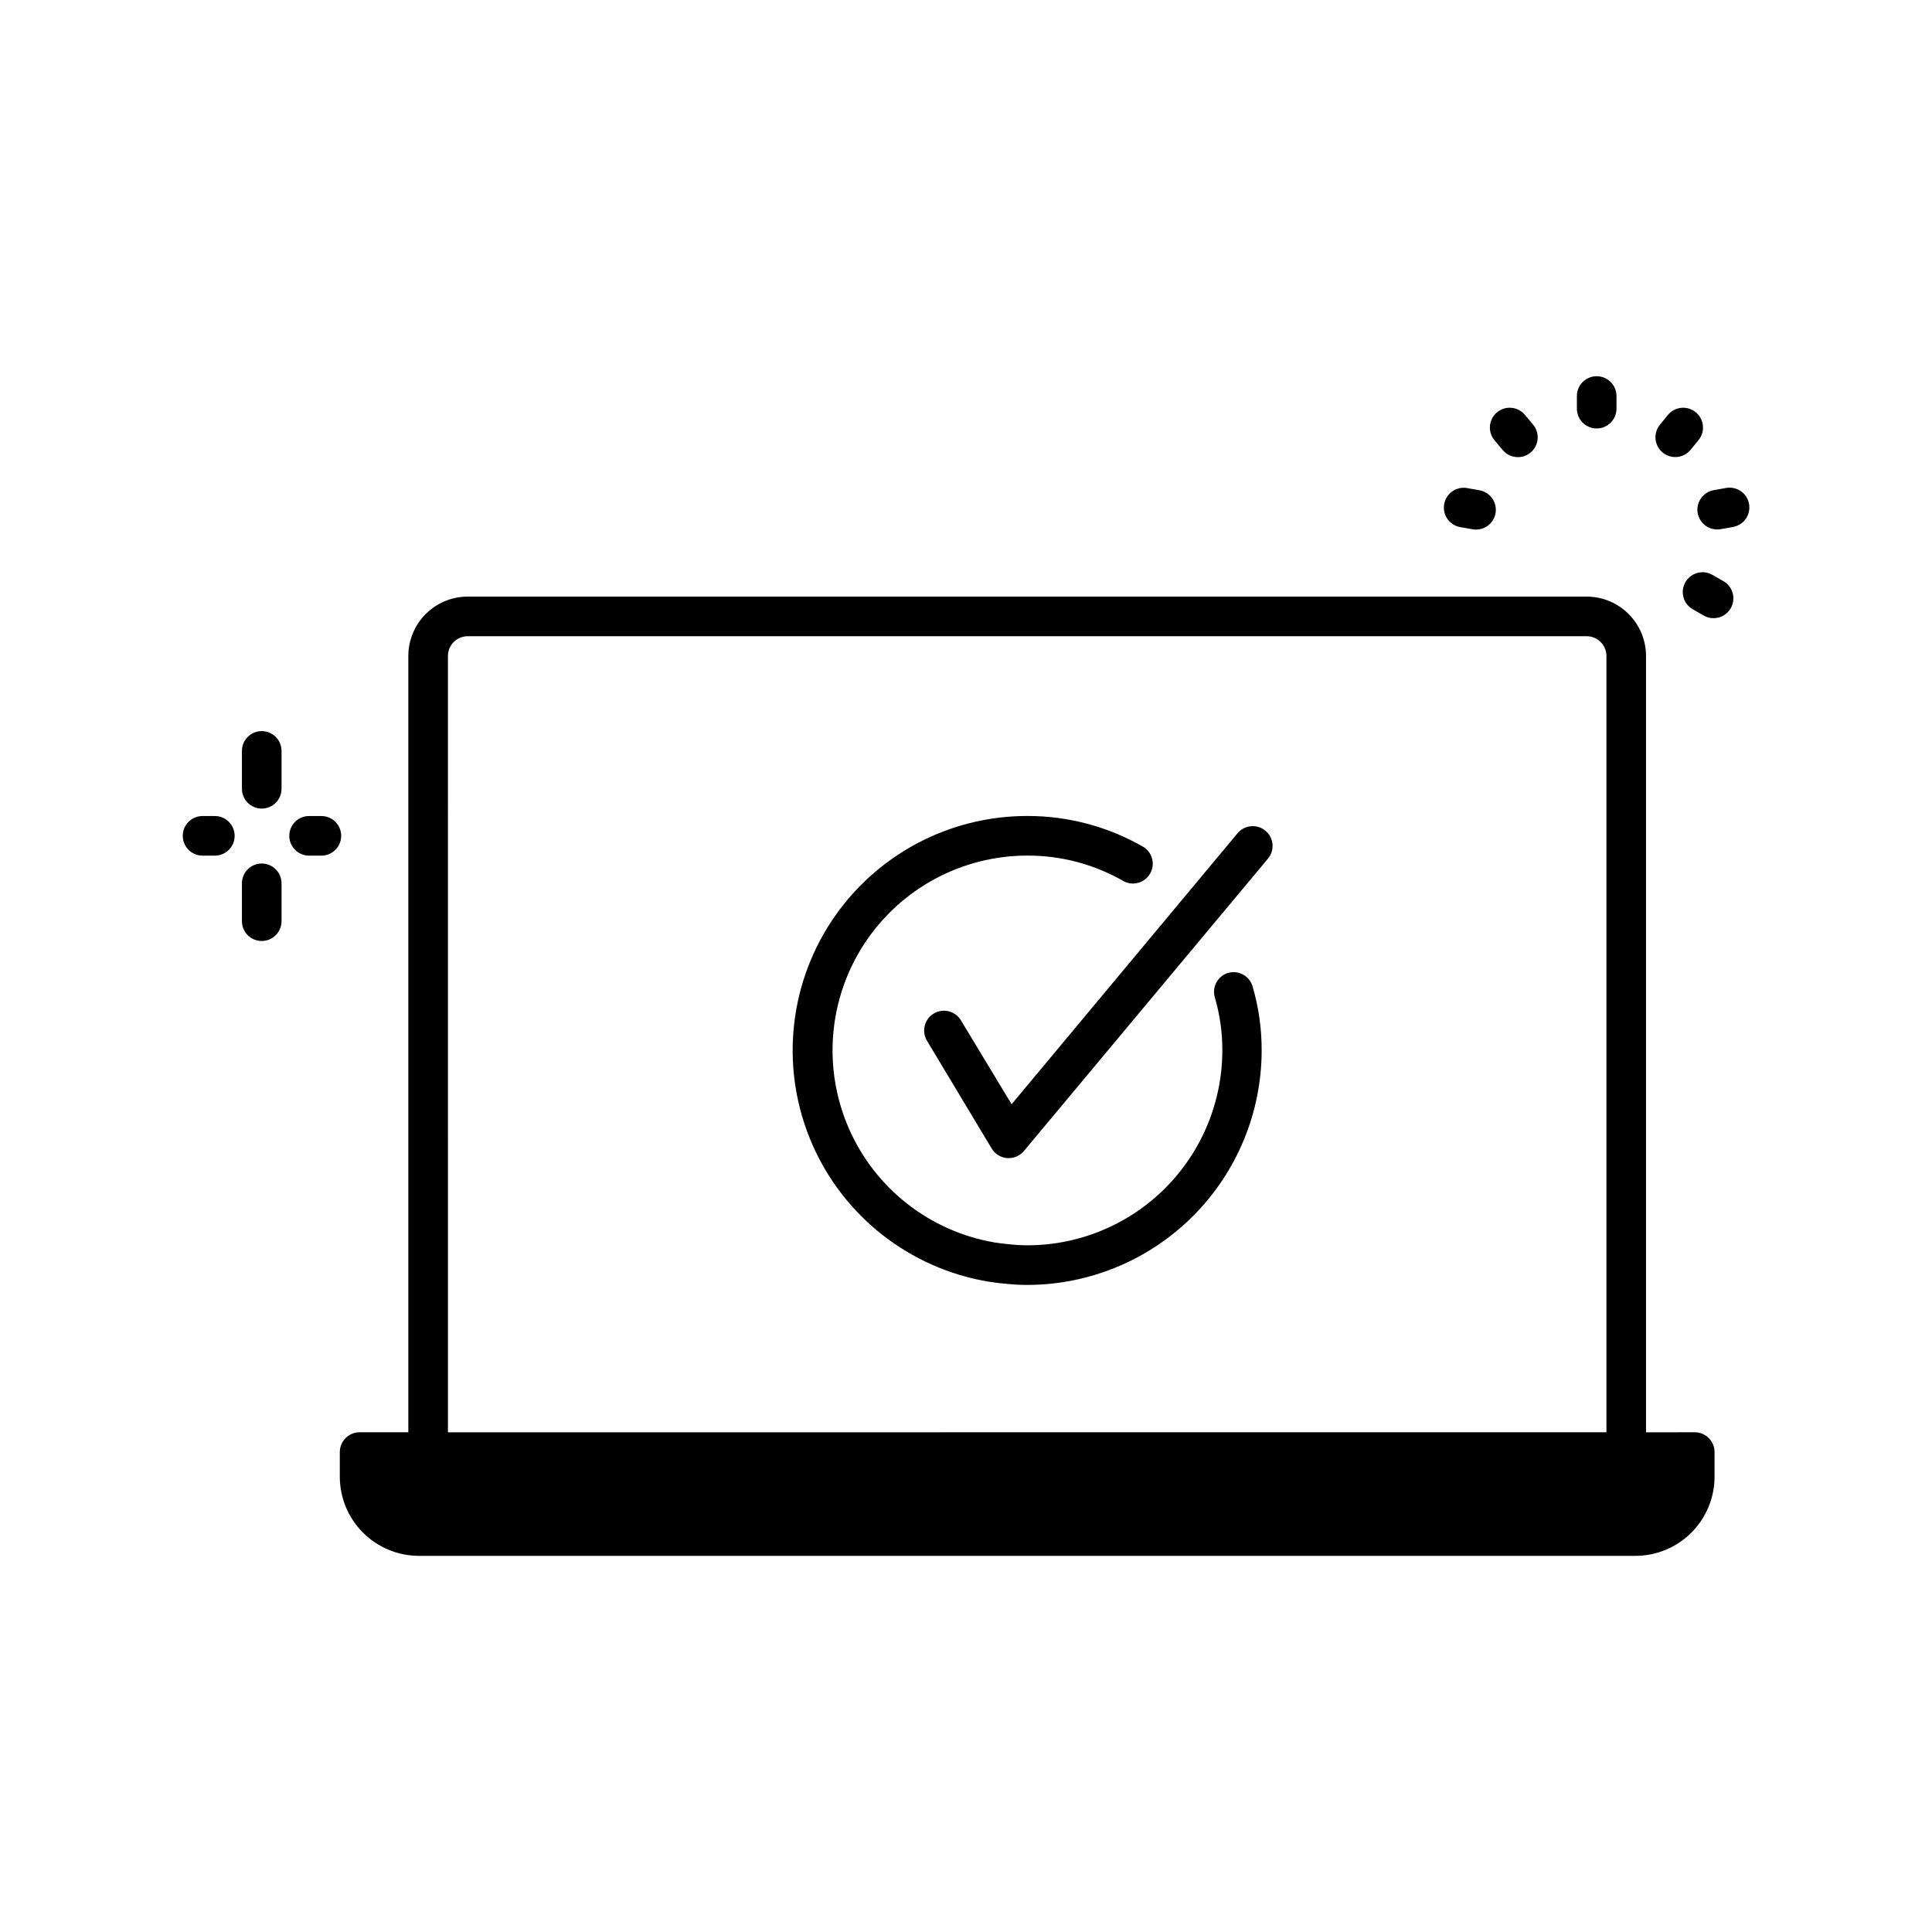 <?xml version="1.0" encoding="UTF-8"?>
<!-- Uploaded to: SVG Repo, www.svgrepo.com, Generator: SVG Repo Mixer Tools -->
<svg fill="#000000" width="800px" height="800px" version="1.1" viewBox="144 144 512 512" xmlns="http://www.w3.org/2000/svg">
 <path d="m218.61 378.09v10.035c0 2.898-2.348 5.246-5.246 5.246s-5.25-2.348-5.25-5.246v-10.035c0-2.898 2.352-5.25 5.25-5.25s5.246 2.352 5.246 5.25zm-5.246-40.336c-2.898 0-5.25 2.348-5.25 5.246v10.035c0 2.898 2.352 5.25 5.25 5.25s5.246-2.352 5.246-5.25v-10.035c0-1.391-0.551-2.727-1.535-3.711-0.984-0.984-2.32-1.535-3.711-1.535zm-12.43 22.504h-3.254c-2.898 0-5.246 2.348-5.246 5.246 0 2.898 2.348 5.25 5.246 5.25h3.254c2.898 0 5.25-2.352 5.25-5.25 0-2.898-2.352-5.246-5.25-5.246zm28.234 0h-3.254c-2.898 0-5.246 2.348-5.246 5.246 0 2.898 2.348 5.25 5.246 5.25h3.254c2.898 0 5.25-2.352 5.25-5.25 0-2.898-2.352-5.246-5.25-5.246zm337.97-102.71c1.391 0 2.727-0.555 3.711-1.539 0.984-0.984 1.539-2.316 1.539-3.711v-3.348c0-2.898-2.352-5.246-5.25-5.246-2.898 0-5.246 2.348-5.246 5.246v3.348c0 2.887 2.328 5.231 5.215 5.25zm20.824 7.578c1.555 0 3.031-0.688 4.031-1.879l2.098-2.57c1.863-2.227 1.566-5.535-0.656-7.394-2.223-1.863-5.531-1.57-7.394 0.656l-2.098 2.562v-0.004c-1.316 1.562-1.605 3.746-0.742 5.598s2.719 3.031 4.762 3.031zm13.477 8.188-3.297 0.586h0.004c-2.668 0.484-4.531 2.918-4.297 5.617 0.234 2.703 2.488 4.777 5.199 4.797 0.309 0 0.617-0.023 0.922-0.074l3.297-0.586v-0.004c2.856-0.504 4.758-3.227 4.254-6.082-0.504-2.856-3.227-4.758-6.082-4.254zm-0.703 24.707-2.906-1.668c-2.512-1.449-5.727-0.59-7.176 1.926-1.449 2.512-0.586 5.723 1.926 7.172l2.906 1.668h0.004c2.512 1.449 5.723 0.59 7.172-1.926 1.449-2.512 0.586-5.723-1.926-7.172zm-69.746-14.328 3.297 0.578c0.301 0.051 0.605 0.074 0.914 0.074 2.711-0.016 4.961-2.094 5.195-4.797 0.234-2.699-1.625-5.133-4.293-5.617l-3.305-0.586h-0.004c-2.856-0.5-5.578 1.414-6.074 4.269-0.5 2.859 1.414 5.582 4.269 6.078zm11.25-20.426h0.004c1.863 2.223 5.172 2.512 7.394 0.648 1.066-0.898 1.73-2.18 1.852-3.566 0.121-1.387-0.312-2.766-1.207-3.828l-2.164-2.57v-0.004c-0.891-1.074-2.176-1.746-3.57-1.871-1.391-0.125-2.773 0.312-3.844 1.211-1.07 0.902-1.734 2.191-1.852 3.582-0.113 1.395 0.332 2.773 1.238 3.84zm56.133 265.55v6.508h0.004c0 5.566-2.215 10.906-6.148 14.844-3.938 3.938-9.277 6.148-14.844 6.148h-322.34c-5.566 0-10.906-2.211-14.844-6.148-3.934-3.938-6.148-9.277-6.148-14.844v-6.508c0-2.898 2.352-5.25 5.25-5.25h12.91v-205.72 0.004c0-4.176 1.66-8.184 4.609-11.133 2.953-2.953 6.957-4.613 11.133-4.613h296.52c4.176 0 8.18 1.66 11.133 4.613 2.949 2.949 4.609 6.957 4.609 11.133v205.72l12.91-0.004c2.891 0 5.238 2.34 5.25 5.231zm-335.66-5.246 307.01-0.004v-205.72 0.004c0-1.395-0.551-2.727-1.535-3.711s-2.32-1.539-3.711-1.539h-296.52c-2.898 0-5.246 2.352-5.246 5.25zm206.77-121.75v-0.004c-2.773 0.828-4.356 3.742-3.535 6.519 1.34 4.562 2.008 9.293 1.984 14.043-0.016 13.691-5.465 26.816-15.145 36.496-9.68 9.684-22.805 15.129-36.496 15.145-1.691-0.004-3.379-0.105-5.059-0.305-1.238-0.094-2.562-0.285-3.707-0.461-17.156-2.945-31.672-14.34-38.609-30.301-6.938-15.965-5.367-34.352 4.18-48.906 9.551-14.551 25.789-23.316 43.195-23.309 8.988-0.02 17.82 2.34 25.598 6.844 2.484 1.246 5.508 0.344 6.898-2.059 1.391-2.406 0.668-5.477-1.648-7.008-9.383-5.441-20.035-8.293-30.879-8.273-20.961-0.02-40.52 10.527-52.016 28.051-11.496 17.527-13.379 39.668-5.008 58.887 8.367 19.215 25.863 32.914 46.527 36.434 1.5 0.23 3.148 0.461 4.387 0.547 2.012 0.238 4.039 0.359 6.066 0.355 16.473-0.016 32.27-6.566 43.918-18.219 11.648-11.648 18.203-27.441 18.219-43.918 0.023-5.766-0.793-11.504-2.426-17.035-0.836-2.746-3.727-4.309-6.484-3.504zm2.434-36.945-59.828 71.762-13.434-22.242 0.004-0.004c-1.496-2.481-4.723-3.285-7.207-1.789s-3.285 4.723-1.789 7.207l17.16 28.582c0.879 1.453 2.41 2.391 4.106 2.516h0.398c1.551 0 3.023-0.688 4.019-1.875l64.582-77.367c0.941-1.062 1.41-2.461 1.305-3.875-0.105-1.414-0.781-2.723-1.867-3.633-1.09-0.91-2.5-1.34-3.91-1.191-1.41 0.145-2.699 0.855-3.578 1.969z"/>
</svg>